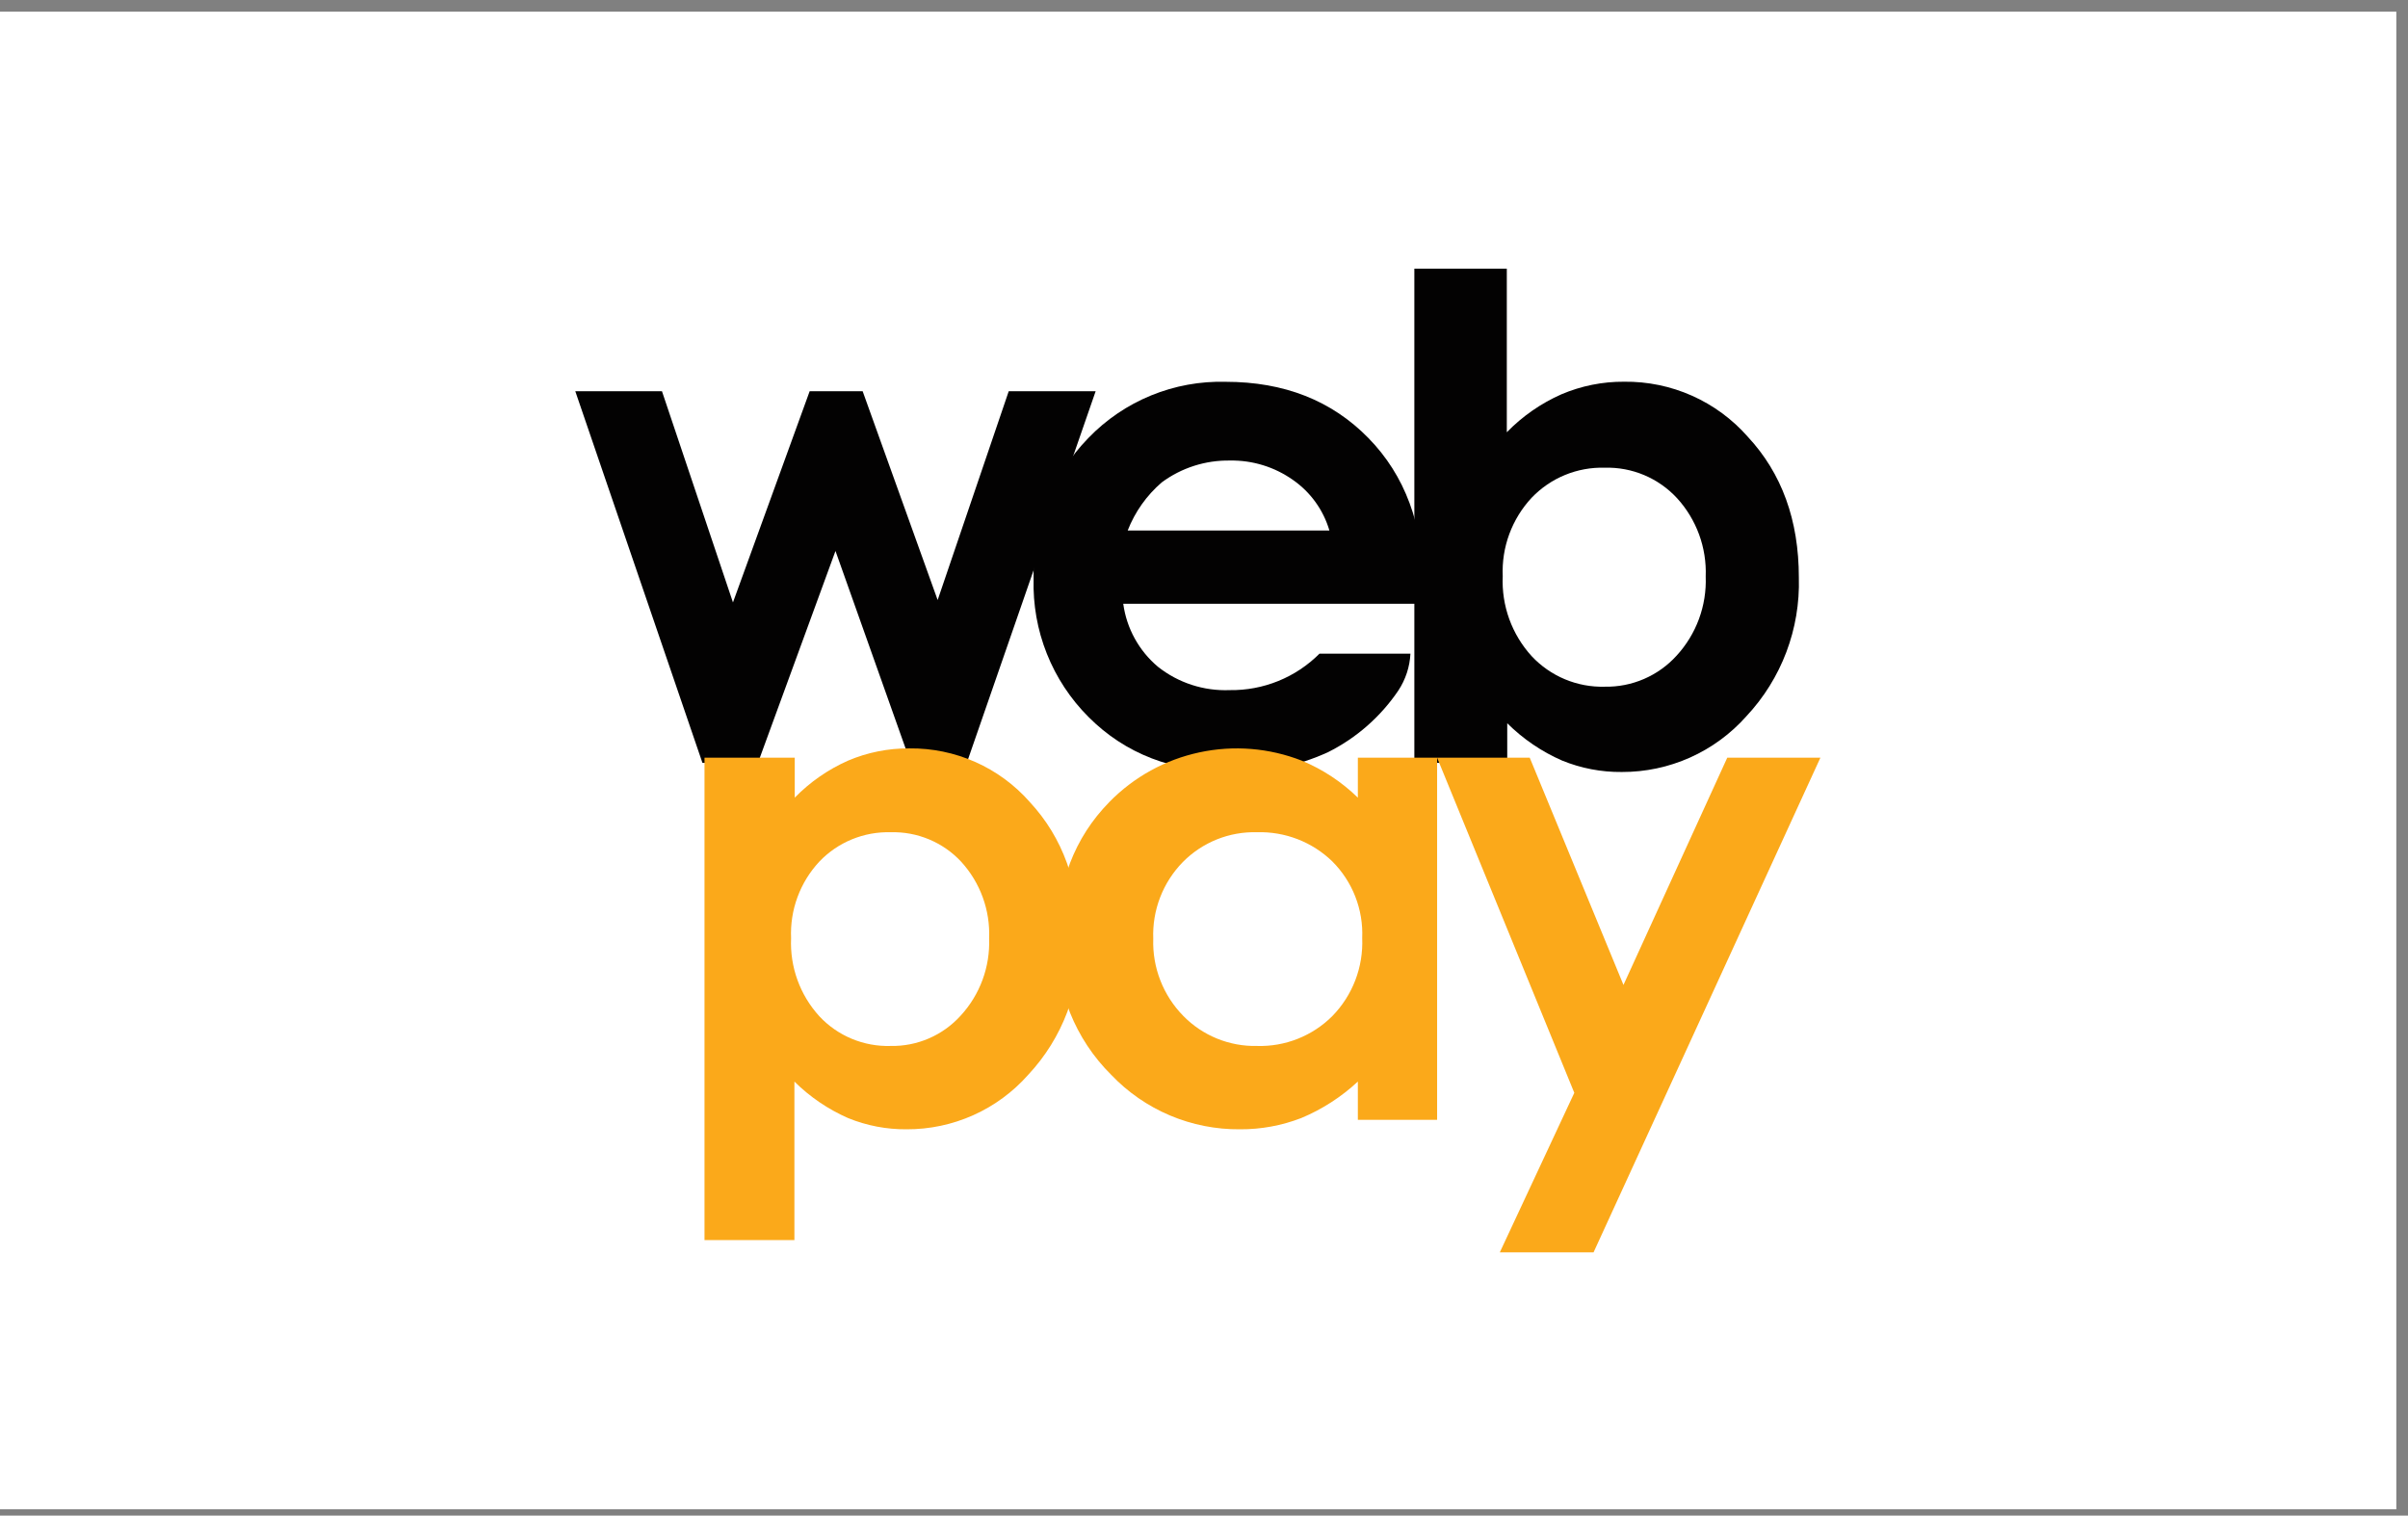 <?xml version="1.0" encoding="UTF-8"?> <svg xmlns="http://www.w3.org/2000/svg" width="197" height="124" viewBox="0 0 197 124" fill="none"><rect x="0" y="0" width="197" height="124" fill="#808080" stroke="none"/><rect width="196.044" height="122.527" transform="translate(0 0.955)" fill="white"></rect><g clip-path="url(#clip0_433_1305)"><path d="M47.066 32.011H54.157L59.964 49.287L66.238 32.011H70.575L76.71 49.092L82.524 32.011H89.635L79.094 62.415H74.507L68.351 45.076L62.007 62.415H57.468L47.066 32.011Z" fill="#030202"></path><path d="M116.379 49.398H91.894C92.168 51.409 93.179 53.245 94.732 54.551C96.399 55.87 98.484 56.548 100.609 56.461C101.97 56.481 103.321 56.227 104.583 55.714C105.844 55.202 106.989 54.441 107.95 53.477H115.389C115.335 54.554 114.993 55.596 114.399 56.496C112.948 58.641 110.97 60.376 108.654 61.536C106.161 62.678 103.441 63.236 100.7 63.167C95.931 63.167 92.05 61.666 89.057 58.664C87.577 57.187 86.415 55.423 85.642 53.481C84.869 51.539 84.501 49.459 84.56 47.37C84.495 45.244 84.858 43.127 85.628 41.145C86.398 39.162 87.559 37.355 89.043 35.832C90.493 34.328 92.241 33.142 94.175 32.351C96.109 31.56 98.186 31.181 100.274 31.237C105.057 31.237 108.947 32.769 111.945 35.832C114.943 38.895 116.442 42.936 116.442 47.955L116.379 49.398ZM108.759 43.403C108.267 41.726 107.216 40.267 105.782 39.269C104.276 38.203 102.468 37.646 100.623 37.679C98.618 37.646 96.658 38.273 95.046 39.464C93.808 40.529 92.851 41.882 92.257 43.403H108.759Z" fill="#030202"></path><path d="M123.273 21.979V35.365C124.549 34.055 126.063 33.002 127.735 32.262C129.359 31.569 131.108 31.218 132.873 31.23C134.783 31.207 136.675 31.597 138.42 32.373C140.164 33.149 141.721 34.293 142.982 35.727C145.771 38.72 147.165 42.562 147.165 47.251C147.289 51.453 145.745 55.533 142.871 58.601C141.592 60.041 140.022 61.192 138.265 61.978C136.508 62.764 134.603 63.167 132.678 63.16C131.005 63.176 129.346 62.858 127.798 62.226C126.125 61.495 124.603 60.459 123.308 59.173V62.414H115.709V21.979H123.273ZM131.284 38.265C130.172 38.234 129.065 38.436 128.036 38.859C127.007 39.281 126.078 39.915 125.309 40.719C124.508 41.578 123.885 42.589 123.478 43.691C123.071 44.793 122.888 45.966 122.939 47.14C122.831 49.55 123.683 51.904 125.309 53.686C126.072 54.501 126.999 55.145 128.029 55.575C129.058 56.005 130.168 56.212 131.284 56.182C132.388 56.203 133.483 55.987 134.497 55.549C135.511 55.111 136.419 54.462 137.161 53.644C138.779 51.884 139.636 49.556 139.545 47.167C139.636 44.807 138.794 42.506 137.203 40.761C136.451 39.946 135.534 39.302 134.513 38.871C133.493 38.441 132.391 38.234 131.284 38.265V38.265Z" fill="#030202"></path><path d="M65.019 61.989V65.259C66.266 63.983 67.745 62.956 69.376 62.233C70.96 61.558 72.666 61.217 74.389 61.229C76.251 61.207 78.096 61.587 79.797 62.344C81.498 63.101 83.016 64.217 84.246 65.615C86.951 68.533 88.304 72.282 88.304 76.86C88.426 80.958 86.922 84.938 84.121 87.931C82.875 89.341 81.343 90.469 79.626 91.238C77.909 92.007 76.047 92.401 74.165 92.393C72.524 92.406 70.896 92.094 69.376 91.472C67.744 90.754 66.258 89.743 64.991 88.489V101.456H57.636V61.989H65.019ZM72.862 68.09C71.777 68.06 70.697 68.258 69.694 68.671C68.69 69.084 67.783 69.703 67.034 70.488C66.25 71.328 65.642 72.315 65.245 73.392C64.847 74.469 64.669 75.615 64.719 76.762C64.615 79.113 65.448 81.41 67.034 83.148C67.777 83.943 68.681 84.571 69.686 84.989C70.691 85.407 71.774 85.607 72.862 85.574C73.939 85.595 75.008 85.385 75.997 84.956C76.986 84.528 77.871 83.892 78.593 83.093C80.172 81.377 81.009 79.106 80.921 76.776C81.018 74.465 80.195 72.209 78.634 70.502C77.899 69.712 77.004 69.089 76.008 68.673C75.013 68.257 73.94 68.058 72.862 68.09V68.09Z" fill="#FBA91A"></path><path d="M111.087 61.989H117.571V91.619H111.087V88.488C109.732 89.749 108.165 90.759 106.458 91.472C104.859 92.091 103.159 92.403 101.445 92.393C99.476 92.412 97.524 92.025 95.711 91.258C93.897 90.49 92.261 89.358 90.904 87.931C89.448 86.486 88.303 84.758 87.54 82.854C86.776 80.95 86.409 78.91 86.463 76.86C86.463 72.286 87.895 68.538 90.758 65.615C92.76 63.568 95.32 62.156 98.12 61.555C100.919 60.953 103.834 61.189 106.5 62.233C108.207 62.942 109.764 63.968 111.087 65.259V61.989ZM102.84 68.089C101.714 68.057 100.594 68.257 99.549 68.677C98.505 69.097 97.558 69.728 96.767 70.529C95.959 71.356 95.327 72.339 94.911 73.418C94.495 74.496 94.304 75.649 94.348 76.804C94.308 77.969 94.506 79.129 94.929 80.215C95.352 81.301 95.992 82.29 96.809 83.12C97.593 83.921 98.532 84.551 99.57 84.973C100.607 85.395 101.72 85.6 102.84 85.574C103.978 85.608 105.111 85.409 106.169 84.989C107.228 84.57 108.189 83.939 108.995 83.134C109.818 82.293 110.459 81.293 110.88 80.195C111.301 79.096 111.492 77.923 111.443 76.748C111.492 75.59 111.3 74.434 110.878 73.354C110.457 72.274 109.816 71.293 108.995 70.474C108.181 69.685 107.216 69.068 106.159 68.658C105.102 68.249 103.973 68.055 102.84 68.089V68.089Z" fill="#FBA91A"></path><path d="M117.57 61.989H125.148L132.817 80.583L141.309 61.989H148.929L130.37 102.46H122.701L128.795 89.409L117.57 61.989Z" fill="#FBA91A"></path></g><defs><clipPath id="clip0_433_1305"><rect width="101.911" height="80.481" fill="white" transform="translate(47.066 21.979)"></rect></clipPath></defs></svg> 